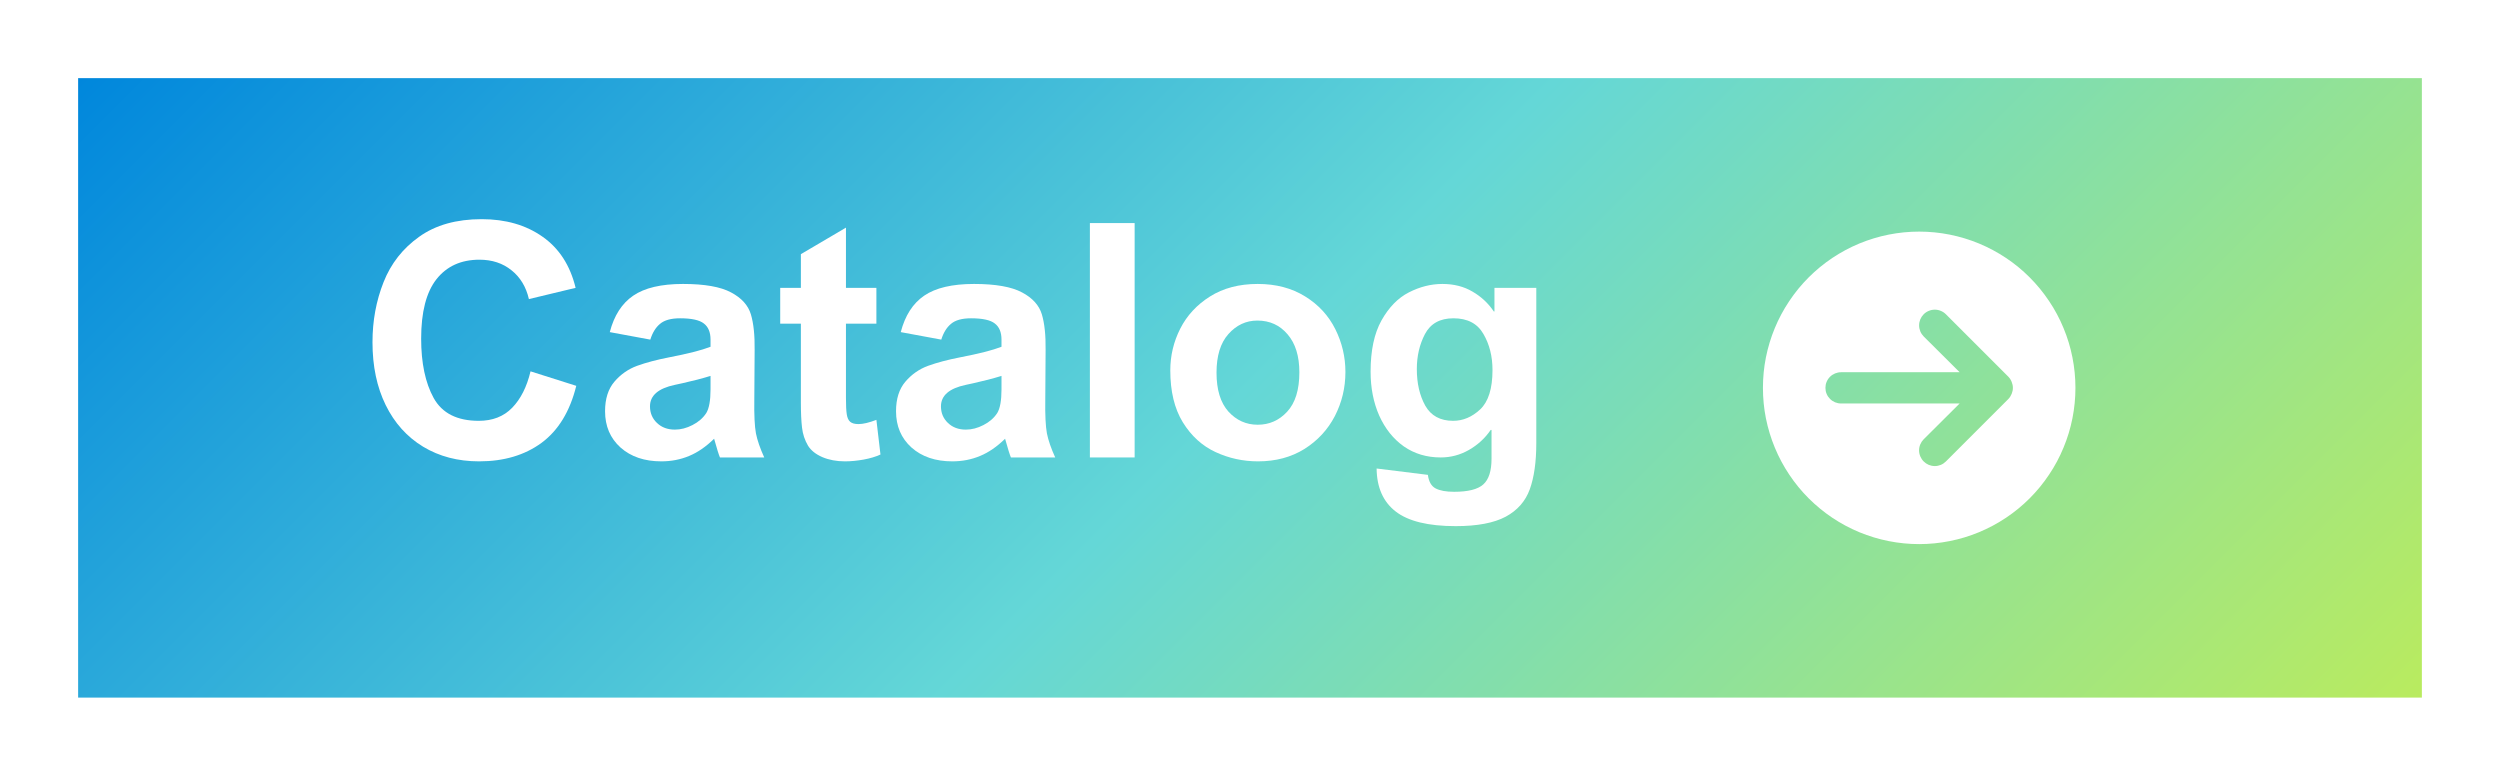 <svg xmlns="http://www.w3.org/2000/svg" xmlns:xlink="http://www.w3.org/1999/xlink" width="320" zoomAndPan="magnify" viewBox="0 0 240 75" height="100" preserveAspectRatio="xMidYMid meet" version="1.0"><defs><g/><clipPath id="18a1c3136f"><path d="M 7.5 7.5 L 232.5 7.5 L 232.5 66.969 L 7.5 66.969 Z M 7.5 7.5 " clip-rule="nonzero"/></clipPath><linearGradient x1="178.149" gradientTransform="matrix(0.232, 0, 0, 0.232, 7.499, 7.5)" y1="-178.145" x2="790.44" gradientUnits="userSpaceOnUse" y2="434.147" id="3a43666ff1"><stop stop-opacity="1" stop-color="rgb(0%, 52.899%, 86.299%)" offset="0"/><stop stop-opacity="1" stop-color="rgb(0.305%, 53.145%, 86.284%)" offset="0.004"/><stop stop-opacity="1" stop-color="rgb(0.612%, 53.391%, 86.269%)" offset="0.008"/><stop stop-opacity="1" stop-color="rgb(0.919%, 53.635%, 86.252%)" offset="0.012"/><stop stop-opacity="1" stop-color="rgb(1.225%, 53.88%, 86.237%)" offset="0.016"/><stop stop-opacity="1" stop-color="rgb(1.53%, 54.126%, 86.221%)" offset="0.02"/><stop stop-opacity="1" stop-color="rgb(1.837%, 54.372%, 86.206%)" offset="0.023"/><stop stop-opacity="1" stop-color="rgb(2.142%, 54.616%, 86.189%)" offset="0.027"/><stop stop-opacity="1" stop-color="rgb(2.449%, 54.861%, 86.174%)" offset="0.031"/><stop stop-opacity="1" stop-color="rgb(2.756%, 55.107%, 86.159%)" offset="0.035"/><stop stop-opacity="1" stop-color="rgb(3.062%, 55.353%, 86.143%)" offset="0.039"/><stop stop-opacity="1" stop-color="rgb(3.368%, 55.597%, 86.127%)" offset="0.043"/><stop stop-opacity="1" stop-color="rgb(3.674%, 55.843%, 86.111%)" offset="0.047"/><stop stop-opacity="1" stop-color="rgb(3.981%, 56.088%, 86.096%)" offset="0.051"/><stop stop-opacity="1" stop-color="rgb(4.288%, 56.334%, 86.081%)" offset="0.055"/><stop stop-opacity="1" stop-color="rgb(4.593%, 56.578%, 86.064%)" offset="0.059"/><stop stop-opacity="1" stop-color="rgb(4.9%, 56.824%, 86.049%)" offset="0.062"/><stop stop-opacity="1" stop-color="rgb(5.205%, 57.069%, 86.034%)" offset="0.066"/><stop stop-opacity="1" stop-color="rgb(5.511%, 57.315%, 86.018%)" offset="0.07"/><stop stop-opacity="1" stop-color="rgb(5.818%, 57.561%, 86.002%)" offset="0.074"/><stop stop-opacity="1" stop-color="rgb(6.125%, 57.806%, 85.986%)" offset="0.078"/><stop stop-opacity="1" stop-color="rgb(6.43%, 58.051%, 85.971%)" offset="0.082"/><stop stop-opacity="1" stop-color="rgb(6.737%, 58.296%, 85.956%)" offset="0.086"/><stop stop-opacity="1" stop-color="rgb(7.043%, 58.542%, 85.939%)" offset="0.09"/><stop stop-opacity="1" stop-color="rgb(7.35%, 58.788%, 85.924%)" offset="0.094"/><stop stop-opacity="1" stop-color="rgb(7.655%, 59.032%, 85.909%)" offset="0.098"/><stop stop-opacity="1" stop-color="rgb(7.962%, 59.277%, 85.893%)" offset="0.102"/><stop stop-opacity="1" stop-color="rgb(8.267%, 59.523%, 85.876%)" offset="0.105"/><stop stop-opacity="1" stop-color="rgb(8.574%, 59.769%, 85.861%)" offset="0.109"/><stop stop-opacity="1" stop-color="rgb(8.881%, 60.013%, 85.846%)" offset="0.113"/><stop stop-opacity="1" stop-color="rgb(9.187%, 60.258%, 85.831%)" offset="0.117"/><stop stop-opacity="1" stop-color="rgb(9.492%, 60.504%, 85.814%)" offset="0.121"/><stop stop-opacity="1" stop-color="rgb(9.799%, 60.75%, 85.799%)" offset="0.125"/><stop stop-opacity="1" stop-color="rgb(10.106%, 60.994%, 85.783%)" offset="0.129"/><stop stop-opacity="1" stop-color="rgb(10.413%, 61.24%, 85.768%)" offset="0.133"/><stop stop-opacity="1" stop-color="rgb(10.718%, 61.485%, 85.751%)" offset="0.137"/><stop stop-opacity="1" stop-color="rgb(11.024%, 61.731%, 85.736%)" offset="0.141"/><stop stop-opacity="1" stop-color="rgb(11.33%, 61.975%, 85.721%)" offset="0.145"/><stop stop-opacity="1" stop-color="rgb(11.636%, 62.221%, 85.706%)" offset="0.148"/><stop stop-opacity="1" stop-color="rgb(11.943%, 62.466%, 85.689%)" offset="0.152"/><stop stop-opacity="1" stop-color="rgb(12.25%, 62.712%, 85.674%)" offset="0.156"/><stop stop-opacity="1" stop-color="rgb(12.555%, 62.956%, 85.658%)" offset="0.16"/><stop stop-opacity="1" stop-color="rgb(12.862%, 63.202%, 85.643%)" offset="0.164"/><stop stop-opacity="1" stop-color="rgb(13.168%, 63.448%, 85.626%)" offset="0.168"/><stop stop-opacity="1" stop-color="rgb(13.475%, 63.693%, 85.611%)" offset="0.172"/><stop stop-opacity="1" stop-color="rgb(13.78%, 63.939%, 85.596%)" offset="0.176"/><stop stop-opacity="1" stop-color="rgb(14.087%, 64.185%, 85.58%)" offset="0.18"/><stop stop-opacity="1" stop-color="rgb(14.392%, 64.429%, 85.565%)" offset="0.184"/><stop stop-opacity="1" stop-color="rgb(14.699%, 64.674%, 85.55%)" offset="0.188"/><stop stop-opacity="1" stop-color="rgb(15.005%, 64.92%, 85.533%)" offset="0.191"/><stop stop-opacity="1" stop-color="rgb(15.312%, 65.166%, 85.518%)" offset="0.195"/><stop stop-opacity="1" stop-color="rgb(15.617%, 65.41%, 85.503%)" offset="0.199"/><stop stop-opacity="1" stop-color="rgb(15.924%, 65.656%, 85.487%)" offset="0.203"/><stop stop-opacity="1" stop-color="rgb(16.231%, 65.901%, 85.471%)" offset="0.207"/><stop stop-opacity="1" stop-color="rgb(16.537%, 66.147%, 85.455%)" offset="0.211"/><stop stop-opacity="1" stop-color="rgb(16.843%, 66.391%, 85.44%)" offset="0.215"/><stop stop-opacity="1" stop-color="rgb(17.149%, 66.637%, 85.425%)" offset="0.219"/><stop stop-opacity="1" stop-color="rgb(17.455%, 66.882%, 85.408%)" offset="0.223"/><stop stop-opacity="1" stop-color="rgb(17.761%, 67.128%, 85.393%)" offset="0.227"/><stop stop-opacity="1" stop-color="rgb(18.068%, 67.372%, 85.378%)" offset="0.23"/><stop stop-opacity="1" stop-color="rgb(18.375%, 67.618%, 85.362%)" offset="0.234"/><stop stop-opacity="1" stop-color="rgb(18.68%, 67.863%, 85.345%)" offset="0.238"/><stop stop-opacity="1" stop-color="rgb(18.987%, 68.109%, 85.33%)" offset="0.242"/><stop stop-opacity="1" stop-color="rgb(19.293%, 68.353%, 85.315%)" offset="0.246"/><stop stop-opacity="1" stop-color="rgb(19.6%, 68.599%, 85.3%)" offset="0.25"/><stop stop-opacity="1" stop-color="rgb(19.905%, 68.845%, 85.283%)" offset="0.254"/><stop stop-opacity="1" stop-color="rgb(20.212%, 69.09%, 85.268%)" offset="0.258"/><stop stop-opacity="1" stop-color="rgb(20.518%, 69.334%, 85.252%)" offset="0.262"/><stop stop-opacity="1" stop-color="rgb(20.825%, 69.58%, 85.237%)" offset="0.266"/><stop stop-opacity="1" stop-color="rgb(21.13%, 69.826%, 85.22%)" offset="0.27"/><stop stop-opacity="1" stop-color="rgb(21.437%, 70.071%, 85.205%)" offset="0.273"/><stop stop-opacity="1" stop-color="rgb(21.742%, 70.316%, 85.19%)" offset="0.277"/><stop stop-opacity="1" stop-color="rgb(22.049%, 70.561%, 85.175%)" offset="0.281"/><stop stop-opacity="1" stop-color="rgb(22.356%, 70.807%, 85.158%)" offset="0.285"/><stop stop-opacity="1" stop-color="rgb(22.662%, 71.053%, 85.143%)" offset="0.289"/><stop stop-opacity="1" stop-color="rgb(22.968%, 71.298%, 85.127%)" offset="0.293"/><stop stop-opacity="1" stop-color="rgb(23.274%, 71.544%, 85.112%)" offset="0.297"/><stop stop-opacity="1" stop-color="rgb(23.581%, 71.788%, 85.095%)" offset="0.301"/><stop stop-opacity="1" stop-color="rgb(23.888%, 72.034%, 85.08%)" offset="0.305"/><stop stop-opacity="1" stop-color="rgb(24.193%, 72.279%, 85.065%)" offset="0.309"/><stop stop-opacity="1" stop-color="rgb(24.5%, 72.525%, 85.049%)" offset="0.312"/><stop stop-opacity="1" stop-color="rgb(24.805%, 72.769%, 85.033%)" offset="0.316"/><stop stop-opacity="1" stop-color="rgb(25.111%, 73.015%, 85.017%)" offset="0.32"/><stop stop-opacity="1" stop-color="rgb(25.418%, 73.26%, 85.002%)" offset="0.324"/><stop stop-opacity="1" stop-color="rgb(25.725%, 73.506%, 84.987%)" offset="0.328"/><stop stop-opacity="1" stop-color="rgb(26.03%, 73.75%, 84.97%)" offset="0.332"/><stop stop-opacity="1" stop-color="rgb(26.337%, 73.996%, 84.955%)" offset="0.336"/><stop stop-opacity="1" stop-color="rgb(26.643%, 74.242%, 84.94%)" offset="0.34"/><stop stop-opacity="1" stop-color="rgb(26.95%, 74.487%, 84.924%)" offset="0.344"/><stop stop-opacity="1" stop-color="rgb(27.255%, 74.731%, 84.908%)" offset="0.348"/><stop stop-opacity="1" stop-color="rgb(27.562%, 74.977%, 84.892%)" offset="0.352"/><stop stop-opacity="1" stop-color="rgb(27.867%, 75.223%, 84.877%)" offset="0.355"/><stop stop-opacity="1" stop-color="rgb(28.174%, 75.468%, 84.862%)" offset="0.359"/><stop stop-opacity="1" stop-color="rgb(28.481%, 75.713%, 84.846%)" offset="0.363"/><stop stop-opacity="1" stop-color="rgb(28.787%, 75.958%, 84.831%)" offset="0.367"/><stop stop-opacity="1" stop-color="rgb(29.092%, 76.204%, 84.814%)" offset="0.371"/><stop stop-opacity="1" stop-color="rgb(29.399%, 76.45%, 84.799%)" offset="0.375"/><stop stop-opacity="1" stop-color="rgb(29.706%, 76.694%, 84.784%)" offset="0.379"/><stop stop-opacity="1" stop-color="rgb(30.013%, 76.939%, 84.769%)" offset="0.383"/><stop stop-opacity="1" stop-color="rgb(30.318%, 77.185%, 84.752%)" offset="0.387"/><stop stop-opacity="1" stop-color="rgb(30.624%, 77.431%, 84.737%)" offset="0.391"/><stop stop-opacity="1" stop-color="rgb(30.93%, 77.675%, 84.721%)" offset="0.395"/><stop stop-opacity="1" stop-color="rgb(31.236%, 77.921%, 84.706%)" offset="0.398"/><stop stop-opacity="1" stop-color="rgb(31.543%, 78.166%, 84.689%)" offset="0.402"/><stop stop-opacity="1" stop-color="rgb(31.85%, 78.412%, 84.674%)" offset="0.406"/><stop stop-opacity="1" stop-color="rgb(32.155%, 78.658%, 84.659%)" offset="0.41"/><stop stop-opacity="1" stop-color="rgb(32.462%, 78.903%, 84.644%)" offset="0.414"/><stop stop-opacity="1" stop-color="rgb(32.768%, 79.147%, 84.627%)" offset="0.418"/><stop stop-opacity="1" stop-color="rgb(33.075%, 79.393%, 84.612%)" offset="0.422"/><stop stop-opacity="1" stop-color="rgb(33.38%, 79.639%, 84.596%)" offset="0.426"/><stop stop-opacity="1" stop-color="rgb(33.687%, 79.884%, 84.581%)" offset="0.43"/><stop stop-opacity="1" stop-color="rgb(33.992%, 80.128%, 84.564%)" offset="0.434"/><stop stop-opacity="1" stop-color="rgb(34.299%, 80.374%, 84.549%)" offset="0.438"/><stop stop-opacity="1" stop-color="rgb(34.605%, 80.62%, 84.534%)" offset="0.441"/><stop stop-opacity="1" stop-color="rgb(34.912%, 80.865%, 84.518%)" offset="0.445"/><stop stop-opacity="1" stop-color="rgb(35.217%, 81.11%, 84.502%)" offset="0.449"/><stop stop-opacity="1" stop-color="rgb(35.524%, 81.355%, 84.486%)" offset="0.453"/><stop stop-opacity="1" stop-color="rgb(35.831%, 81.601%, 84.471%)" offset="0.457"/><stop stop-opacity="1" stop-color="rgb(36.137%, 81.847%, 84.456%)" offset="0.461"/><stop stop-opacity="1" stop-color="rgb(36.443%, 82.091%, 84.439%)" offset="0.465"/><stop stop-opacity="1" stop-color="rgb(36.749%, 82.336%, 84.424%)" offset="0.469"/><stop stop-opacity="1" stop-color="rgb(37.054%, 82.582%, 84.409%)" offset="0.473"/><stop stop-opacity="1" stop-color="rgb(37.361%, 82.828%, 84.393%)" offset="0.477"/><stop stop-opacity="1" stop-color="rgb(37.668%, 83.072%, 84.377%)" offset="0.48"/><stop stop-opacity="1" stop-color="rgb(37.975%, 83.318%, 84.361%)" offset="0.484"/><stop stop-opacity="1" stop-color="rgb(38.28%, 83.563%, 84.346%)" offset="0.488"/><stop stop-opacity="1" stop-color="rgb(38.586%, 83.809%, 84.331%)" offset="0.492"/><stop stop-opacity="1" stop-color="rgb(38.893%, 84.053%, 84.314%)" offset="0.496"/><stop stop-opacity="1" stop-color="rgb(39.2%, 84.299%, 84.299%)" offset="0.5"/><stop stop-opacity="1" stop-color="rgb(39.459%, 84.36%, 83.931%)" offset="0.504"/><stop stop-opacity="1" stop-color="rgb(39.72%, 84.422%, 83.565%)" offset="0.508"/><stop stop-opacity="1" stop-color="rgb(39.98%, 84.483%, 83.197%)" offset="0.512"/><stop stop-opacity="1" stop-color="rgb(40.24%, 84.546%, 82.831%)" offset="0.516"/><stop stop-opacity="1" stop-color="rgb(40.5%, 84.607%, 82.463%)" offset="0.52"/><stop stop-opacity="1" stop-color="rgb(40.761%, 84.669%, 82.095%)" offset="0.523"/><stop stop-opacity="1" stop-color="rgb(41.02%, 84.731%, 81.728%)" offset="0.527"/><stop stop-opacity="1" stop-color="rgb(41.281%, 84.793%, 81.361%)" offset="0.531"/><stop stop-opacity="1" stop-color="rgb(41.541%, 84.854%, 80.994%)" offset="0.535"/><stop stop-opacity="1" stop-color="rgb(41.801%, 84.917%, 80.627%)" offset="0.539"/><stop stop-opacity="1" stop-color="rgb(42.061%, 84.978%, 80.26%)" offset="0.543"/><stop stop-opacity="1" stop-color="rgb(42.322%, 85.04%, 79.893%)" offset="0.547"/><stop stop-opacity="1" stop-color="rgb(42.581%, 85.101%, 79.526%)" offset="0.551"/><stop stop-opacity="1" stop-color="rgb(42.842%, 85.164%, 79.158%)" offset="0.555"/><stop stop-opacity="1" stop-color="rgb(43.102%, 85.225%, 78.79%)" offset="0.559"/><stop stop-opacity="1" stop-color="rgb(43.362%, 85.287%, 78.424%)" offset="0.562"/><stop stop-opacity="1" stop-color="rgb(43.622%, 85.349%, 78.056%)" offset="0.566"/><stop stop-opacity="1" stop-color="rgb(43.883%, 85.41%, 77.69%)" offset="0.57"/><stop stop-opacity="1" stop-color="rgb(44.142%, 85.471%, 77.322%)" offset="0.574"/><stop stop-opacity="1" stop-color="rgb(44.403%, 85.533%, 76.955%)" offset="0.578"/><stop stop-opacity="1" stop-color="rgb(44.662%, 85.594%, 76.587%)" offset="0.582"/><stop stop-opacity="1" stop-color="rgb(44.923%, 85.657%, 76.221%)" offset="0.586"/><stop stop-opacity="1" stop-color="rgb(45.183%, 85.718%, 75.853%)" offset="0.59"/><stop stop-opacity="1" stop-color="rgb(45.444%, 85.78%, 75.487%)" offset="0.594"/><stop stop-opacity="1" stop-color="rgb(45.703%, 85.841%, 75.119%)" offset="0.598"/><stop stop-opacity="1" stop-color="rgb(45.964%, 85.904%, 74.753%)" offset="0.602"/><stop stop-opacity="1" stop-color="rgb(46.223%, 85.965%, 74.385%)" offset="0.605"/><stop stop-opacity="1" stop-color="rgb(46.484%, 86.028%, 74.017%)" offset="0.609"/><stop stop-opacity="1" stop-color="rgb(46.744%, 86.089%, 73.65%)" offset="0.613"/><stop stop-opacity="1" stop-color="rgb(47.005%, 86.151%, 73.283%)" offset="0.617"/><stop stop-opacity="1" stop-color="rgb(47.264%, 86.212%, 72.916%)" offset="0.621"/><stop stop-opacity="1" stop-color="rgb(47.525%, 86.275%, 72.549%)" offset="0.625"/><stop stop-opacity="1" stop-color="rgb(47.784%, 86.336%, 72.182%)" offset="0.629"/><stop stop-opacity="1" stop-color="rgb(48.045%, 86.398%, 71.815%)" offset="0.633"/><stop stop-opacity="1" stop-color="rgb(48.305%, 86.459%, 71.448%)" offset="0.637"/><stop stop-opacity="1" stop-color="rgb(48.566%, 86.52%, 71.08%)" offset="0.641"/><stop stop-opacity="1" stop-color="rgb(48.825%, 86.581%, 70.712%)" offset="0.645"/><stop stop-opacity="1" stop-color="rgb(49.086%, 86.644%, 70.346%)" offset="0.648"/><stop stop-opacity="1" stop-color="rgb(49.345%, 86.705%, 69.978%)" offset="0.652"/><stop stop-opacity="1" stop-color="rgb(49.606%, 86.768%, 69.612%)" offset="0.656"/><stop stop-opacity="1" stop-color="rgb(49.866%, 86.829%, 69.244%)" offset="0.66"/><stop stop-opacity="1" stop-color="rgb(50.125%, 86.891%, 68.877%)" offset="0.664"/><stop stop-opacity="1" stop-color="rgb(50.385%, 86.952%, 68.509%)" offset="0.668"/><stop stop-opacity="1" stop-color="rgb(50.645%, 87.015%, 68.143%)" offset="0.672"/><stop stop-opacity="1" stop-color="rgb(50.905%, 87.076%, 67.775%)" offset="0.676"/><stop stop-opacity="1" stop-color="rgb(51.166%, 87.138%, 67.409%)" offset="0.68"/><stop stop-opacity="1" stop-color="rgb(51.425%, 87.199%, 67.041%)" offset="0.684"/><stop stop-opacity="1" stop-color="rgb(51.686%, 87.262%, 66.675%)" offset="0.688"/><stop stop-opacity="1" stop-color="rgb(51.945%, 87.323%, 66.307%)" offset="0.691"/><stop stop-opacity="1" stop-color="rgb(52.206%, 87.386%, 65.939%)" offset="0.695"/><stop stop-opacity="1" stop-color="rgb(52.466%, 87.447%, 65.572%)" offset="0.699"/><stop stop-opacity="1" stop-color="rgb(52.727%, 87.509%, 65.205%)" offset="0.703"/><stop stop-opacity="1" stop-color="rgb(52.986%, 87.57%, 64.838%)" offset="0.707"/><stop stop-opacity="1" stop-color="rgb(53.247%, 87.633%, 64.471%)" offset="0.711"/><stop stop-opacity="1" stop-color="rgb(53.506%, 87.694%, 64.104%)" offset="0.715"/><stop stop-opacity="1" stop-color="rgb(53.767%, 87.755%, 63.736%)" offset="0.719"/><stop stop-opacity="1" stop-color="rgb(54.027%, 87.816%, 63.368%)" offset="0.723"/><stop stop-opacity="1" stop-color="rgb(54.288%, 87.878%, 63.002%)" offset="0.727"/><stop stop-opacity="1" stop-color="rgb(54.547%, 87.939%, 62.634%)" offset="0.73"/><stop stop-opacity="1" stop-color="rgb(54.808%, 88.002%, 62.268%)" offset="0.734"/><stop stop-opacity="1" stop-color="rgb(55.067%, 88.063%, 61.9%)" offset="0.738"/><stop stop-opacity="1" stop-color="rgb(55.328%, 88.126%, 61.534%)" offset="0.742"/><stop stop-opacity="1" stop-color="rgb(55.588%, 88.187%, 61.166%)" offset="0.746"/><stop stop-opacity="1" stop-color="rgb(55.849%, 88.249%, 60.799%)" offset="0.75"/><stop stop-opacity="1" stop-color="rgb(56.108%, 88.31%, 60.431%)" offset="0.754"/><stop stop-opacity="1" stop-color="rgb(56.369%, 88.373%, 60.065%)" offset="0.758"/><stop stop-opacity="1" stop-color="rgb(56.628%, 88.434%, 59.697%)" offset="0.762"/><stop stop-opacity="1" stop-color="rgb(56.889%, 88.496%, 59.331%)" offset="0.766"/><stop stop-opacity="1" stop-color="rgb(57.149%, 88.557%, 58.963%)" offset="0.77"/><stop stop-opacity="1" stop-color="rgb(57.41%, 88.62%, 58.597%)" offset="0.773"/><stop stop-opacity="1" stop-color="rgb(57.669%, 88.681%, 58.229%)" offset="0.777"/><stop stop-opacity="1" stop-color="rgb(57.93%, 88.744%, 57.861%)" offset="0.781"/><stop stop-opacity="1" stop-color="rgb(58.189%, 88.805%, 57.494%)" offset="0.785"/><stop stop-opacity="1" stop-color="rgb(58.45%, 88.867%, 57.127%)" offset="0.789"/><stop stop-opacity="1" stop-color="rgb(58.71%, 88.928%, 56.76%)" offset="0.793"/><stop stop-opacity="1" stop-color="rgb(58.971%, 88.989%, 56.393%)" offset="0.797"/><stop stop-opacity="1" stop-color="rgb(59.23%, 89.05%, 56.026%)" offset="0.801"/><stop stop-opacity="1" stop-color="rgb(59.491%, 89.113%, 55.658%)" offset="0.805"/><stop stop-opacity="1" stop-color="rgb(59.75%, 89.174%, 55.29%)" offset="0.809"/><stop stop-opacity="1" stop-color="rgb(60.011%, 89.236%, 54.924%)" offset="0.812"/><stop stop-opacity="1" stop-color="rgb(60.271%, 89.297%, 54.556%)" offset="0.816"/><stop stop-opacity="1" stop-color="rgb(60.532%, 89.36%, 54.19%)" offset="0.82"/><stop stop-opacity="1" stop-color="rgb(60.791%, 89.421%, 53.822%)" offset="0.824"/><stop stop-opacity="1" stop-color="rgb(61.052%, 89.484%, 53.456%)" offset="0.828"/><stop stop-opacity="1" stop-color="rgb(61.311%, 89.545%, 53.088%)" offset="0.832"/><stop stop-opacity="1" stop-color="rgb(61.572%, 89.607%, 52.721%)" offset="0.836"/><stop stop-opacity="1" stop-color="rgb(61.832%, 89.668%, 52.353%)" offset="0.84"/><stop stop-opacity="1" stop-color="rgb(62.093%, 89.731%, 51.987%)" offset="0.844"/><stop stop-opacity="1" stop-color="rgb(62.352%, 89.792%, 51.619%)" offset="0.848"/><stop stop-opacity="1" stop-color="rgb(62.613%, 89.854%, 51.253%)" offset="0.852"/><stop stop-opacity="1" stop-color="rgb(62.872%, 89.915%, 50.885%)" offset="0.855"/><stop stop-opacity="1" stop-color="rgb(63.133%, 89.978%, 50.517%)" offset="0.859"/><stop stop-opacity="1" stop-color="rgb(63.393%, 90.039%, 50.15%)" offset="0.863"/><stop stop-opacity="1" stop-color="rgb(63.654%, 90.1%, 49.783%)" offset="0.867"/><stop stop-opacity="1" stop-color="rgb(63.913%, 90.161%, 49.416%)" offset="0.871"/><stop stop-opacity="1" stop-color="rgb(64.174%, 90.224%, 49.049%)" offset="0.875"/><stop stop-opacity="1" stop-color="rgb(64.433%, 90.285%, 48.682%)" offset="0.879"/><stop stop-opacity="1" stop-color="rgb(64.694%, 90.347%, 48.315%)" offset="0.883"/><stop stop-opacity="1" stop-color="rgb(64.954%, 90.408%, 47.948%)" offset="0.887"/><stop stop-opacity="1" stop-color="rgb(65.215%, 90.471%, 47.58%)" offset="0.891"/><stop stop-opacity="1" stop-color="rgb(65.474%, 90.532%, 47.212%)" offset="0.895"/><stop stop-opacity="1" stop-color="rgb(65.735%, 90.594%, 46.846%)" offset="0.898"/><stop stop-opacity="1" stop-color="rgb(65.994%, 90.656%, 46.478%)" offset="0.902"/><stop stop-opacity="1" stop-color="rgb(66.255%, 90.718%, 46.112%)" offset="0.906"/><stop stop-opacity="1" stop-color="rgb(66.515%, 90.779%, 45.744%)" offset="0.91"/><stop stop-opacity="1" stop-color="rgb(66.776%, 90.842%, 45.378%)" offset="0.914"/><stop stop-opacity="1" stop-color="rgb(67.035%, 90.903%, 45.01%)" offset="0.918"/><stop stop-opacity="1" stop-color="rgb(67.296%, 90.965%, 44.643%)" offset="0.922"/><stop stop-opacity="1" stop-color="rgb(67.555%, 91.026%, 44.275%)" offset="0.926"/><stop stop-opacity="1" stop-color="rgb(67.816%, 91.089%, 43.909%)" offset="0.93"/><stop stop-opacity="1" stop-color="rgb(68.076%, 91.15%, 43.541%)" offset="0.934"/><stop stop-opacity="1" stop-color="rgb(68.336%, 91.212%, 43.175%)" offset="0.938"/><stop stop-opacity="1" stop-color="rgb(68.596%, 91.273%, 42.807%)" offset="0.941"/><stop stop-opacity="1" stop-color="rgb(68.857%, 91.335%, 42.439%)" offset="0.945"/><stop stop-opacity="1" stop-color="rgb(69.116%, 91.396%, 42.072%)" offset="0.949"/><stop stop-opacity="1" stop-color="rgb(69.377%, 91.458%, 41.705%)" offset="0.953"/><stop stop-opacity="1" stop-color="rgb(69.637%, 91.519%, 41.338%)" offset="0.957"/><stop stop-opacity="1" stop-color="rgb(69.897%, 91.582%, 40.971%)" offset="0.961"/><stop stop-opacity="1" stop-color="rgb(70.157%, 91.643%, 40.604%)" offset="0.965"/><stop stop-opacity="1" stop-color="rgb(70.418%, 91.705%, 40.237%)" offset="0.969"/><stop stop-opacity="1" stop-color="rgb(70.677%, 91.766%, 39.87%)" offset="0.973"/><stop stop-opacity="1" stop-color="rgb(70.938%, 91.829%, 39.502%)" offset="0.977"/><stop stop-opacity="1" stop-color="rgb(71.198%, 91.89%, 39.134%)" offset="0.98"/><stop stop-opacity="1" stop-color="rgb(71.458%, 91.953%, 38.768%)" offset="0.984"/><stop stop-opacity="1" stop-color="rgb(71.718%, 92.014%, 38.4%)" offset="0.988"/><stop stop-opacity="1" stop-color="rgb(71.979%, 92.076%, 38.034%)" offset="0.992"/><stop stop-opacity="1" stop-color="rgb(72.238%, 92.137%, 37.666%)" offset="0.996"/><stop stop-opacity="1" stop-color="rgb(72.499%, 92.2%, 37.299%)" offset="1"/></linearGradient><clipPath id="1a16210437"><path d="M 169.242 22.234 L 199.242 22.234 L 199.242 52.234 L 169.242 52.234 Z M 169.242 22.234 " clip-rule="nonzero"/></clipPath></defs><rect x="-24" width="288" fill="#ffffff" y="-7.5" height="90" fill-opacity="1"/><rect x="-24" width="288" fill="#ffffff" y="-7.5" height="90" fill-opacity="1"/><g clip-path="url(#18a1c3136f)"><path fill="url(#3a43666ff1)" d="M 7.5 7.5 L 7.5 66.969 L 232.5 66.969 L 232.5 7.5 Z M 7.5 7.5 " fill-rule="nonzero"/></g><g fill="#ffffff" fill-opacity="1"><g transform="translate(34.275, 43.915)"><g><path d="M 11.969 -22.875 C 14.27 -22.875 16.219 -22.312 17.812 -21.188 C 19.406 -20.07 20.461 -18.438 20.984 -16.281 L 16.5 -15.203 C 16.227 -16.379 15.672 -17.301 14.828 -17.969 C 13.992 -18.645 12.969 -18.984 11.75 -18.984 C 9.988 -18.984 8.613 -18.359 7.625 -17.109 C 6.645 -15.859 6.156 -13.957 6.156 -11.406 C 6.156 -9.062 6.555 -7.16 7.359 -5.703 C 8.172 -4.242 9.613 -3.516 11.688 -3.516 C 13.008 -3.516 14.078 -3.93 14.891 -4.766 C 15.711 -5.609 16.301 -6.773 16.656 -8.266 L 21.047 -6.875 C 20.441 -4.426 19.332 -2.602 17.719 -1.406 C 16.102 -0.219 14.102 0.375 11.719 0.375 C 9.688 0.375 7.895 -0.094 6.344 -1.031 C 4.789 -1.977 3.594 -3.312 2.75 -5.031 C 1.906 -6.75 1.484 -8.758 1.484 -11.062 C 1.484 -13.113 1.836 -15.035 2.547 -16.828 C 3.254 -18.617 4.395 -20.07 5.969 -21.188 C 7.539 -22.312 9.539 -22.875 11.969 -22.875 Z M 11.969 -22.875 "/></g></g></g><g fill="#ffffff" fill-opacity="1"><g transform="translate(56.961, 43.915)"><g><path d="M 8.609 -16.656 C 10.68 -16.656 12.219 -16.383 13.219 -15.844 C 14.227 -15.312 14.863 -14.609 15.125 -13.734 C 15.383 -12.867 15.504 -11.727 15.484 -10.312 L 15.453 -5.562 C 15.43 -4.07 15.484 -2.988 15.609 -2.312 C 15.742 -1.645 16.008 -0.875 16.406 0 L 12.156 0 C 12.051 -0.227 11.863 -0.828 11.594 -1.797 C 10.82 -1.035 10.02 -0.484 9.188 -0.141 C 8.363 0.203 7.477 0.375 6.531 0.375 C 4.914 0.375 3.609 -0.066 2.609 -0.953 C 1.617 -1.848 1.125 -3.008 1.125 -4.438 C 1.125 -5.625 1.422 -6.566 2.016 -7.266 C 2.617 -7.973 3.348 -8.484 4.203 -8.797 C 5.066 -9.109 6.086 -9.379 7.266 -9.609 C 9.055 -9.953 10.383 -10.289 11.25 -10.625 L 11.25 -11.312 C 11.25 -12.02 11.035 -12.535 10.609 -12.859 C 10.191 -13.191 9.43 -13.359 8.328 -13.359 C 7.461 -13.359 6.82 -13.18 6.406 -12.828 C 5.988 -12.484 5.676 -11.977 5.469 -11.312 L 1.578 -12.031 C 1.992 -13.625 2.742 -14.789 3.828 -15.531 C 4.922 -16.281 6.516 -16.656 8.609 -16.656 Z M 8.547 -7.125 L 7.828 -6.969 C 6.234 -6.633 5.438 -5.945 5.438 -4.906 C 5.438 -4.27 5.66 -3.738 6.109 -3.312 C 6.555 -2.883 7.129 -2.672 7.828 -2.672 C 8.391 -2.672 8.953 -2.816 9.516 -3.109 C 10.086 -3.398 10.531 -3.785 10.844 -4.266 C 11.113 -4.711 11.25 -5.469 11.25 -6.531 L 11.25 -7.828 C 10.438 -7.578 9.535 -7.344 8.547 -7.125 Z M 8.547 -7.125 "/></g></g></g><g fill="#ffffff" fill-opacity="1"><g transform="translate(74.431, 43.915)"><g><path d="M 6.781 -16.281 L 9.703 -16.281 L 9.703 -12.844 L 6.781 -12.844 L 6.781 -5.688 C 6.781 -5 6.805 -4.484 6.859 -4.141 C 6.91 -3.805 7.02 -3.566 7.188 -3.422 C 7.363 -3.273 7.629 -3.203 7.984 -3.203 C 8.422 -3.203 8.992 -3.336 9.703 -3.609 L 10.094 -0.281 C 9.645 -0.07 9.109 0.086 8.484 0.203 C 7.859 0.316 7.258 0.375 6.688 0.375 C 5.875 0.375 5.148 0.238 4.516 -0.031 C 3.891 -0.301 3.43 -0.664 3.141 -1.125 C 2.828 -1.656 2.633 -2.238 2.562 -2.875 C 2.488 -3.508 2.453 -4.312 2.453 -5.281 L 2.453 -12.844 L 0.469 -12.844 L 0.469 -16.281 L 2.453 -16.281 L 2.453 -19.516 L 6.781 -22.062 Z M 6.781 -16.281 "/></g></g></g><g fill="#ffffff" fill-opacity="1"><g transform="translate(84.894, 43.915)"><g><path d="M 8.609 -16.656 C 10.68 -16.656 12.219 -16.383 13.219 -15.844 C 14.227 -15.312 14.863 -14.609 15.125 -13.734 C 15.383 -12.867 15.504 -11.727 15.484 -10.312 L 15.453 -5.562 C 15.43 -4.07 15.484 -2.988 15.609 -2.312 C 15.742 -1.645 16.008 -0.875 16.406 0 L 12.156 0 C 12.051 -0.227 11.863 -0.828 11.594 -1.797 C 10.82 -1.035 10.02 -0.484 9.188 -0.141 C 8.363 0.203 7.477 0.375 6.531 0.375 C 4.914 0.375 3.609 -0.066 2.609 -0.953 C 1.617 -1.848 1.125 -3.008 1.125 -4.438 C 1.125 -5.625 1.422 -6.566 2.016 -7.266 C 2.617 -7.973 3.348 -8.484 4.203 -8.797 C 5.066 -9.109 6.086 -9.379 7.266 -9.609 C 9.055 -9.953 10.383 -10.289 11.25 -10.625 L 11.25 -11.312 C 11.25 -12.02 11.035 -12.535 10.609 -12.859 C 10.191 -13.191 9.43 -13.359 8.328 -13.359 C 7.461 -13.359 6.82 -13.18 6.406 -12.828 C 5.988 -12.484 5.676 -11.977 5.469 -11.312 L 1.578 -12.031 C 1.992 -13.625 2.742 -14.789 3.828 -15.531 C 4.922 -16.281 6.516 -16.656 8.609 -16.656 Z M 8.547 -7.125 L 7.828 -6.969 C 6.234 -6.633 5.438 -5.945 5.438 -4.906 C 5.438 -4.27 5.66 -3.738 6.109 -3.312 C 6.555 -2.883 7.129 -2.672 7.828 -2.672 C 8.391 -2.672 8.953 -2.816 9.516 -3.109 C 10.086 -3.398 10.531 -3.785 10.844 -4.266 C 11.113 -4.711 11.25 -5.469 11.25 -6.531 L 11.25 -7.828 C 10.438 -7.578 9.535 -7.344 8.547 -7.125 Z M 8.547 -7.125 "/></g></g></g><g fill="#ffffff" fill-opacity="1"><g transform="translate(102.363, 43.915)"><g><path d="M 6.562 0 L 2.266 0 L 2.266 -22.5 L 6.562 -22.5 Z M 6.562 0 "/></g></g></g><g fill="#ffffff" fill-opacity="1"><g transform="translate(111.098, 43.915)"><g><path d="M 9.641 -16.656 C 11.398 -16.656 12.922 -16.254 14.203 -15.453 C 15.484 -14.66 16.445 -13.613 17.094 -12.312 C 17.738 -11.02 18.062 -9.648 18.062 -8.203 C 18.062 -6.691 17.723 -5.281 17.047 -3.969 C 16.367 -2.664 15.395 -1.613 14.125 -0.812 C 12.852 -0.02 11.367 0.375 9.672 0.375 C 8.234 0.375 6.875 0.078 5.594 -0.516 C 4.312 -1.109 3.266 -2.062 2.453 -3.375 C 1.648 -4.688 1.25 -6.348 1.25 -8.359 C 1.25 -9.766 1.566 -11.098 2.203 -12.359 C 2.848 -13.629 3.801 -14.66 5.062 -15.453 C 6.332 -16.254 7.859 -16.656 9.641 -16.656 Z M 5.688 -8.141 C 5.688 -6.504 6.066 -5.258 6.828 -4.406 C 7.598 -3.562 8.535 -3.141 9.641 -3.141 C 10.754 -3.141 11.695 -3.555 12.469 -4.391 C 13.25 -5.234 13.641 -6.492 13.641 -8.172 C 13.641 -9.723 13.266 -10.938 12.516 -11.812 C 11.773 -12.695 10.805 -13.141 9.609 -13.141 C 8.523 -13.141 7.598 -12.707 6.828 -11.844 C 6.066 -10.988 5.688 -9.754 5.688 -8.141 Z M 5.688 -8.141 "/></g></g></g><g fill="#ffffff" fill-opacity="1"><g transform="translate(130.296, 43.915)"><g><path d="M 8.172 -16.656 C 9.273 -16.656 10.238 -16.41 11.062 -15.922 C 11.895 -15.441 12.578 -14.805 13.109 -14.016 L 13.172 -14.016 L 13.172 -16.281 L 17.188 -16.281 L 17.188 -1.375 C 17.188 0.438 16.977 1.914 16.562 3.062 C 16.145 4.207 15.375 5.082 14.25 5.688 C 13.125 6.289 11.523 6.594 9.453 6.594 C 6.816 6.594 4.895 6.125 3.688 5.188 C 2.488 4.258 1.879 2.883 1.859 1.062 L 6.781 1.672 C 6.863 2.316 7.109 2.75 7.516 2.969 C 7.93 3.188 8.523 3.297 9.297 3.297 C 10.641 3.297 11.57 3.062 12.094 2.594 C 12.625 2.125 12.891 1.301 12.891 0.125 L 12.891 -2.641 L 12.812 -2.641 C 12.27 -1.848 11.57 -1.207 10.719 -0.719 C 9.875 -0.238 8.973 0 8.016 0 C 6.672 0 5.488 -0.352 4.469 -1.062 C 3.457 -1.781 2.672 -2.766 2.109 -4.016 C 1.555 -5.273 1.281 -6.68 1.281 -8.234 C 1.281 -10.266 1.629 -11.906 2.328 -13.156 C 3.035 -14.414 3.91 -15.312 4.953 -15.844 C 6.004 -16.383 7.078 -16.656 8.172 -16.656 Z M 5.719 -8.484 C 5.719 -7.117 5.988 -5.945 6.531 -4.969 C 7.082 -4 7.973 -3.516 9.203 -3.516 C 10.148 -3.516 11.016 -3.879 11.797 -4.609 C 12.586 -5.348 12.984 -6.609 12.984 -8.391 C 12.984 -9.711 12.691 -10.867 12.109 -11.859 C 11.535 -12.859 10.578 -13.359 9.234 -13.359 C 7.941 -13.359 7.031 -12.852 6.5 -11.844 C 5.977 -10.844 5.719 -9.723 5.719 -8.484 Z M 5.719 -8.484 "/></g></g></g><g clip-path="url(#1a16210437)"><path fill="#ffffff" d="M 184.242 22.234 C 183.254 22.234 182.281 22.332 181.312 22.523 C 180.348 22.715 179.41 23 178.5 23.375 C 177.59 23.754 176.727 24.215 175.906 24.762 C 175.09 25.309 174.332 25.93 173.633 26.629 C 172.938 27.324 172.316 28.082 171.77 28.902 C 171.223 29.719 170.758 30.582 170.383 31.492 C 170.004 32.402 169.723 33.34 169.527 34.309 C 169.336 35.273 169.242 36.25 169.242 37.234 C 169.242 38.219 169.336 39.195 169.527 40.16 C 169.723 41.125 170.004 42.062 170.383 42.973 C 170.758 43.883 171.223 44.75 171.77 45.566 C 172.316 46.387 172.938 47.145 173.633 47.84 C 174.332 48.535 175.09 49.16 175.906 49.707 C 176.727 50.254 177.59 50.715 178.5 51.094 C 179.41 51.469 180.348 51.754 181.312 51.945 C 182.281 52.137 183.254 52.234 184.242 52.234 C 185.227 52.234 186.199 52.137 187.168 51.945 C 188.133 51.754 189.07 51.469 189.98 51.094 C 190.891 50.715 191.754 50.254 192.574 49.707 C 193.395 49.16 194.152 48.535 194.848 47.84 C 195.543 47.145 196.164 46.387 196.711 45.566 C 197.262 44.75 197.723 43.883 198.098 42.973 C 198.477 42.062 198.762 41.125 198.953 40.16 C 199.145 39.195 199.242 38.219 199.242 37.234 C 199.242 36.25 199.145 35.273 198.953 34.309 C 198.762 33.34 198.477 32.402 198.098 31.492 C 197.723 30.582 197.262 29.719 196.711 28.902 C 196.164 28.082 195.543 27.324 194.848 26.629 C 194.152 25.93 193.395 25.309 192.574 24.762 C 191.754 24.215 190.891 23.754 189.98 23.375 C 189.07 23 188.133 22.715 187.168 22.523 C 186.199 22.332 185.227 22.234 184.242 22.234 Z M 192.805 38.301 L 186.805 44.301 C 186.664 44.441 186.504 44.551 186.316 44.629 C 186.133 44.703 185.941 44.742 185.742 44.742 C 185.539 44.742 185.348 44.703 185.164 44.629 C 184.98 44.551 184.816 44.441 184.676 44.301 C 184.535 44.16 184.426 43.996 184.348 43.812 C 184.27 43.625 184.23 43.434 184.23 43.234 C 184.23 43.035 184.27 42.84 184.348 42.656 C 184.426 42.473 184.535 42.309 184.676 42.168 L 188.125 38.734 L 176.742 38.734 C 176.543 38.734 176.352 38.695 176.168 38.621 C 175.984 38.543 175.82 38.434 175.68 38.293 C 175.539 38.152 175.43 37.992 175.355 37.809 C 175.277 37.625 175.242 37.434 175.242 37.234 C 175.242 37.035 175.277 36.844 175.355 36.66 C 175.43 36.477 175.539 36.312 175.68 36.172 C 175.82 36.031 175.984 35.926 176.168 35.848 C 176.352 35.773 176.543 35.734 176.742 35.734 L 188.125 35.734 L 184.676 32.301 C 184.535 32.156 184.426 31.996 184.348 31.809 C 184.273 31.625 184.234 31.434 184.234 31.234 C 184.234 31.035 184.273 30.844 184.348 30.656 C 184.426 30.473 184.535 30.309 184.676 30.168 C 184.816 30.027 184.98 29.918 185.164 29.844 C 185.348 29.766 185.543 29.727 185.742 29.727 C 185.941 29.727 186.133 29.766 186.316 29.844 C 186.5 29.918 186.664 30.027 186.805 30.168 L 192.805 36.168 C 192.945 36.312 193.047 36.477 193.121 36.664 C 193.277 37.043 193.277 37.426 193.121 37.805 C 193.047 37.988 192.945 38.156 192.805 38.301 Z M 192.805 38.301 " fill-opacity="1" fill-rule="nonzero"/></g></svg>